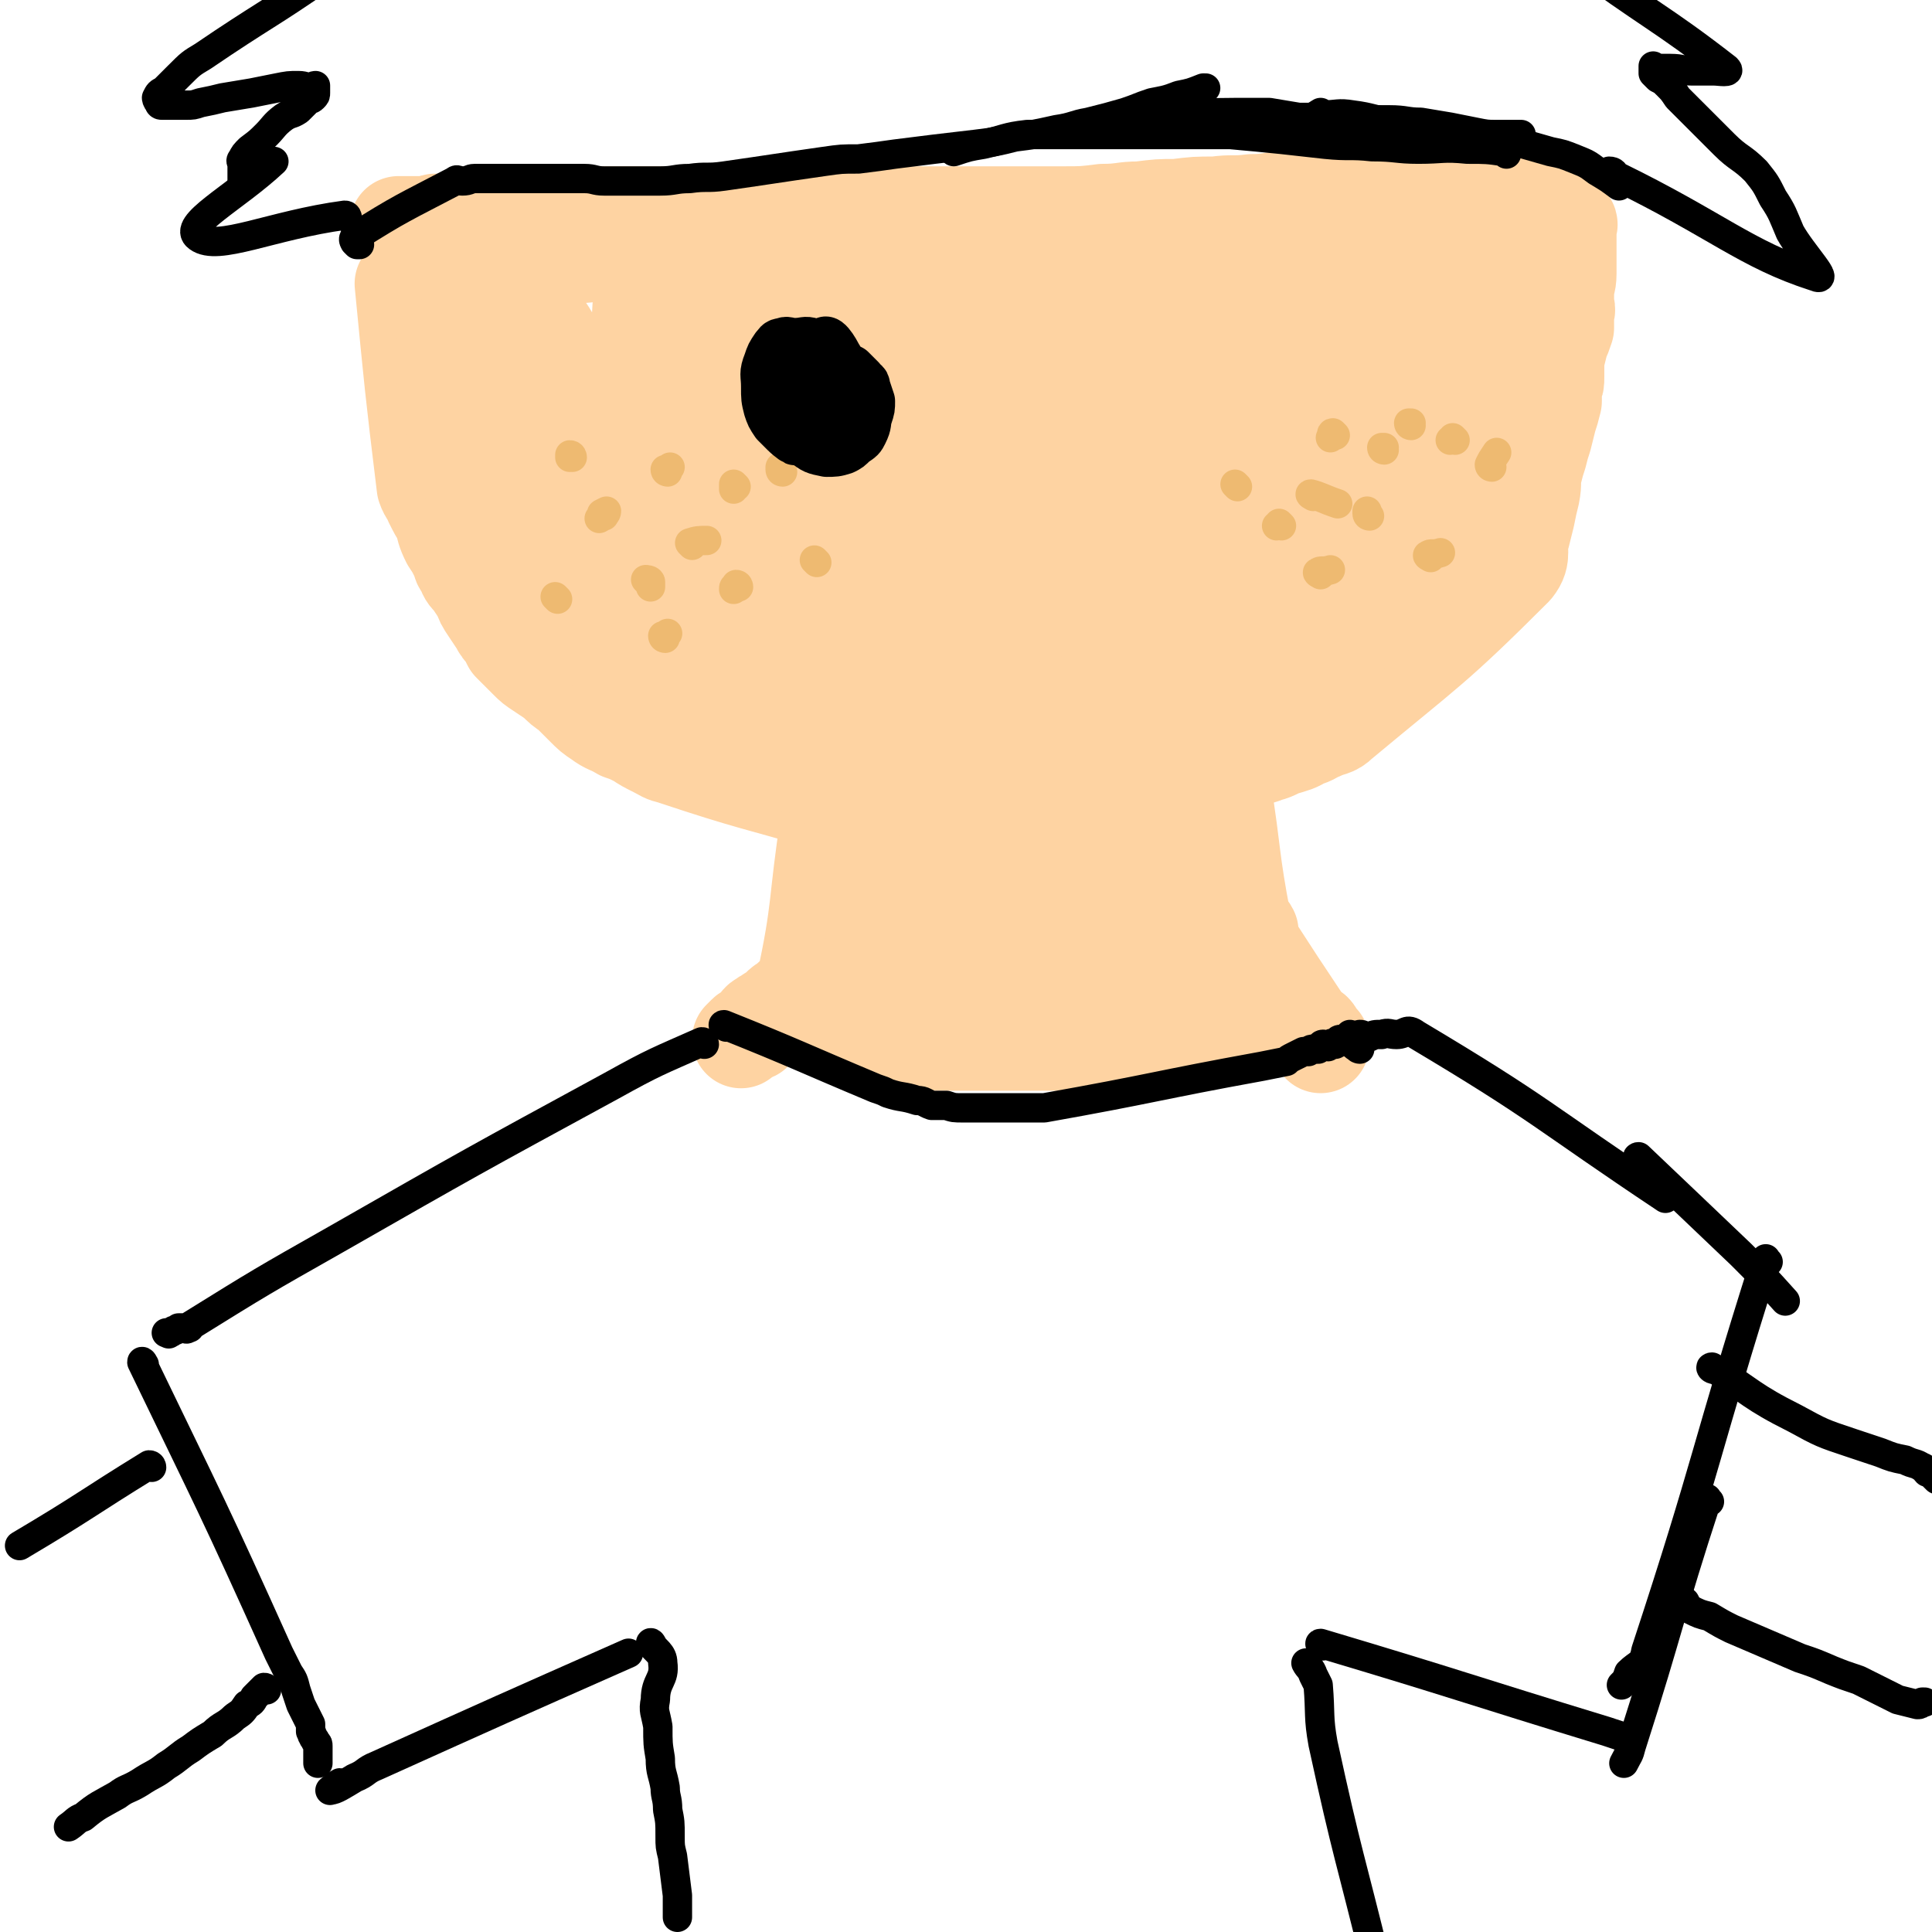 <svg viewBox='0 0 790 790' version='1.1' xmlns='http://www.w3.org/2000/svg' xmlns:xlink='http://www.w3.org/1999/xlink'><g fill='none' stroke='#FED3A2' stroke-width='40' stroke-linecap='round' stroke-linejoin='round'><path d='M171,152c0,0 0,0 -1,-1 0,-1 0,-1 0,-2 0,0 0,0 0,-1 -1,-6 -1,-6 -2,-12 '/><path d='M166,117c0,0 -1,-1 -1,-1 4,41 4,42 9,83 1,3 2,3 3,6 2,4 2,4 4,7 1,4 1,5 3,9 2,3 2,3 4,7 1,2 0,2 2,4 1,3 1,3 3,5 2,3 2,3 4,6 1,3 1,3 3,6 2,3 2,3 4,6 1,2 1,2 3,4 1,2 1,2 2,4 2,2 2,2 3,3 2,2 2,2 4,4 2,2 2,2 5,4 3,2 3,2 6,4 3,3 3,3 6,5 3,3 3,3 6,6 3,3 3,3 6,5 4,3 4,2 9,5 3,1 3,1 7,3 3,2 3,2 7,4 4,2 3,2 7,3 33,11 33,10 67,20 3,1 3,0 7,1 2,0 2,0 3,1 2,0 2,0 4,0 2,0 2,-1 4,0 1,0 1,0 3,1 3,0 3,-1 5,0 4,0 4,1 7,1 3,0 3,0 5,0 3,0 3,0 5,0 4,0 4,0 7,0 2,0 2,0 5,0 4,0 4,0 7,0 3,0 3,0 6,0 3,-1 3,-1 5,-1 4,-1 4,-1 7,-1 3,-1 3,-1 5,-1 3,-1 3,-1 6,-2 2,0 2,0 5,0 2,-1 2,-1 4,-1 3,-1 3,-1 5,-1 2,0 2,0 4,0 3,-1 3,-1 6,-2 2,0 2,0 5,-1 3,0 3,0 5,0 3,-1 3,-1 6,-2 2,-1 2,-1 5,-2 3,0 3,0 6,0 4,-1 4,-1 8,-3 4,0 4,0 7,-1 5,-2 5,-2 9,-4 5,-2 5,-1 10,-3 4,-1 4,-2 8,-3 3,-1 4,-1 7,-3 4,-1 4,-2 7,-3 4,-2 5,-1 8,-4 36,-30 38,-30 71,-63 4,-5 1,-7 3,-13 1,-4 1,-4 2,-8 1,-5 1,-5 2,-9 1,-5 0,-5 1,-9 1,-4 1,-4 2,-7 1,-4 1,-4 2,-7 1,-4 1,-4 2,-8 1,-3 1,-3 2,-7 0,-2 0,-2 0,-5 1,-3 1,-2 1,-5 0,-4 0,-4 0,-7 1,-4 1,-4 2,-8 1,-2 1,-2 2,-5 0,-3 0,-3 0,-6 1,-2 0,-2 0,-3 0,-3 0,-3 0,-6 0,-3 1,-3 1,-7 0,-2 0,-2 0,-5 0,-2 0,-2 0,-4 0,-1 0,-1 0,-3 0,-1 0,-1 0,-2 0,-1 0,-1 0,-2 0,-1 0,-1 0,-2 0,0 0,0 0,-1 0,-1 1,-1 0,-2 -1,-2 -1,-2 -3,-4 0,0 0,0 -1,0 '/><path d='M340,338c0,0 -1,-2 -1,-1 -5,32 -3,34 -10,66 -1,4 -4,3 -7,7 -2,1 -2,1 -3,2 -2,2 -2,2 -4,3 -1,1 -2,1 -3,2 -2,1 -1,1 -3,3 0,1 0,1 -1,2 -2,1 -2,0 -3,1 -1,1 -1,1 -2,2 '/><path d='M501,325c0,0 -1,-2 -1,-1 4,25 3,27 8,53 1,2 2,2 3,4 0,2 -1,2 0,4 11,17 11,17 23,35 1,1 1,1 2,2 1,0 1,0 1,0 1,1 0,1 1,2 1,1 1,1 2,2 0,0 0,0 0,1 '/><path d='M477,362c0,0 0,-1 -1,-1 -2,-1 -2,-1 -5,-1 -3,-1 -3,0 -6,0 -6,0 -6,-1 -11,0 -8,0 -8,1 -17,2 -8,1 -8,1 -16,1 -9,1 -9,1 -18,2 -9,1 -9,1 -18,2 -6,1 -6,1 -12,2 -4,1 -4,1 -9,2 -3,0 -3,0 -6,0 -1,0 -1,0 -3,0 -1,0 -2,0 -2,0 2,0 3,0 6,0 7,0 7,0 15,0 8,-1 8,-1 17,-2 9,-1 9,-1 19,-2 9,-1 9,-1 17,-3 8,-1 8,-1 17,-2 7,-2 7,-2 13,-3 6,-1 6,-1 12,-2 4,-1 4,-1 8,-2 2,0 2,-1 4,-1 0,-1 1,0 1,0 0,-1 0,-2 -2,-2 -5,-2 -5,-3 -11,-3 -9,-1 -9,-1 -18,0 -11,0 -26,0 -21,2 12,4 27,5 54,10 3,0 3,0 6,0 1,0 1,0 2,0 1,0 1,0 1,0 -1,0 -1,0 -3,1 -12,3 -12,3 -23,5 -15,4 -15,4 -29,8 -14,3 -14,3 -28,6 -12,3 -12,3 -24,7 -9,2 -10,2 -19,5 -4,1 -4,2 -8,3 -2,1 -2,1 -4,2 0,0 -1,0 0,0 0,1 0,2 2,2 4,2 4,2 9,2 11,1 11,1 22,1 14,-1 14,-1 27,-2 13,-1 13,-1 26,-2 12,-1 12,-1 24,-1 8,-1 8,-1 16,-1 6,-1 6,0 12,0 2,0 2,0 4,0 1,0 2,0 2,0 0,0 0,0 0,0 -5,0 -5,-1 -9,0 -15,0 -15,-1 -29,1 -17,2 -17,3 -34,6 -15,2 -16,2 -31,4 -13,2 -13,2 -26,4 -10,1 -10,2 -19,4 -4,0 -4,0 -8,1 -2,0 -2,0 -4,1 0,0 -2,0 -1,0 60,-1 100,-3 123,-1 11,0 -27,2 -55,4 -23,2 -23,2 -46,5 -1,0 -1,0 -2,0 -1,0 -1,0 -1,0 1,0 1,0 3,0 11,0 11,0 22,0 13,0 13,0 26,0 12,0 12,0 25,0 12,0 13,0 25,0 10,-1 10,-1 20,-1 7,-1 7,-1 14,-2 4,0 4,0 7,1 1,0 1,0 2,0 1,0 1,0 1,0 -1,0 -2,-1 -3,0 -8,0 -8,0 -16,1 -7,1 -7,1 -15,3 -1,0 -1,0 -3,1 '/><path d='M200,118c0,0 0,-1 -1,-1 0,0 -1,0 -1,1 -1,4 -1,5 0,10 1,13 0,13 3,26 2,14 2,14 6,27 5,13 5,14 12,26 5,8 5,8 12,16 3,4 3,4 8,8 2,2 3,1 6,3 1,1 1,2 2,2 1,0 2,0 2,-1 1,-6 1,-6 1,-11 -1,-14 -1,-14 -4,-27 -2,-14 -2,-14 -7,-28 -3,-11 -4,-11 -10,-22 -3,-7 -3,-8 -8,-15 -4,-4 -5,-4 -10,-7 -5,-3 -6,-3 -11,-5 -4,-1 -4,-1 -8,-1 -3,1 -4,0 -5,2 -4,9 -4,11 -5,21 0,17 0,17 4,33 4,16 4,16 11,31 7,14 7,14 16,27 9,11 9,11 19,21 8,7 8,6 17,12 7,6 7,6 15,11 5,3 5,3 10,6 4,3 4,3 8,5 3,1 3,2 6,2 1,0 2,0 2,-2 1,-4 2,-4 1,-8 -3,-13 -4,-13 -8,-26 -6,-14 -6,-14 -13,-28 -7,-12 -6,-13 -15,-23 -6,-9 -7,-9 -15,-16 -7,-6 -7,-6 -15,-11 -5,-4 -6,-3 -11,-6 -4,-1 -4,-1 -7,-2 -2,0 -3,-1 -4,0 -1,3 -3,9 1,9 27,0 44,2 63,-8 6,-4 -19,-24 -12,-19 35,30 65,76 94,89 11,6 -5,-26 -14,-52 -9,-29 -9,-29 -23,-57 -4,-8 -5,-8 -12,-15 -7,-5 -7,-5 -15,-8 -5,-2 -6,-2 -11,-1 -4,1 -6,2 -8,6 -4,11 -4,12 -4,24 0,23 1,24 5,47 6,28 5,29 15,55 8,20 9,20 20,37 6,9 7,9 14,17 6,5 6,5 12,10 5,3 5,3 10,6 3,2 4,2 8,3 3,1 3,1 6,0 3,-3 4,-3 5,-7 4,-16 5,-16 5,-32 1,-24 0,-24 -4,-48 -3,-20 -5,-19 -10,-39 -3,-12 -2,-12 -5,-23 -3,-7 -3,-7 -7,-12 -3,-5 -3,-5 -7,-8 -3,-3 -7,-7 -7,-4 1,14 12,37 10,37 -4,-1 -11,-20 -22,-39 -3,-4 -3,-5 -7,-8 -4,-3 -5,-3 -9,-3 -3,0 -5,0 -6,3 -5,14 -5,15 -6,30 0,25 -1,26 4,50 6,29 8,29 18,56 7,17 7,17 16,33 5,10 6,10 14,18 4,5 5,4 11,8 3,1 3,2 7,2 3,0 4,0 6,-2 4,-3 5,-4 6,-10 3,-19 3,-19 3,-39 -1,-25 -2,-25 -5,-50 -3,-21 -3,-21 -7,-42 -3,-15 -3,-15 -7,-30 -3,-9 -4,-9 -8,-18 -1,-4 -1,-5 -3,-7 -2,-2 -3,-2 -6,-1 -5,2 -7,2 -9,7 -8,23 -10,24 -12,49 -2,32 -1,33 5,65 4,25 6,25 15,47 4,11 5,11 12,20 3,4 4,4 9,6 3,2 3,2 7,2 4,0 5,1 9,-1 5,-3 6,-4 10,-9 7,-10 8,-10 12,-21 6,-17 6,-17 9,-35 3,-20 2,-20 3,-40 0,-15 0,-15 -2,-29 -1,-11 -1,-12 -3,-23 -2,-7 -2,-7 -4,-13 -3,-5 -2,-6 -6,-9 -2,-3 -3,-4 -7,-4 -4,0 -5,0 -8,3 -8,10 -10,11 -14,24 -9,27 -9,28 -12,57 -2,28 -2,29 1,57 3,17 4,18 12,33 2,4 3,4 8,6 4,2 5,2 10,2 6,-1 6,-2 11,-6 8,-5 18,-9 14,-13 -8,-9 -30,-16 -38,-14 -5,2 5,12 13,21 3,2 4,2 8,2 5,0 6,0 10,-3 8,-5 9,-6 14,-14 9,-16 9,-17 14,-35 5,-19 4,-20 5,-40 1,-15 1,-15 0,-31 0,-12 0,-12 -2,-23 -1,-6 -2,-6 -5,-12 -2,-4 -2,-5 -6,-8 -5,-3 -5,-4 -11,-5 -6,-1 -7,-1 -13,1 -8,4 -10,5 -14,13 -12,19 -16,20 -18,42 -4,40 -2,43 4,83 2,10 4,11 11,17 6,5 7,4 15,5 9,1 9,1 18,0 12,-3 12,-3 23,-8 12,-7 12,-8 22,-17 11,-11 10,-12 21,-24 10,-11 10,-11 21,-22 6,-6 6,-6 13,-12 7,-6 8,-6 15,-12 3,-4 2,-4 5,-7 '/><path d='M623,81c0,0 -2,0 -1,-1 1,0 3,0 4,0 0,-1 -1,-1 -2,-1 -2,-1 -2,-1 -4,-1 -5,0 -5,0 -9,0 -5,0 -5,0 -9,0 -5,0 -5,0 -11,0 -6,0 -6,0 -12,1 -5,0 -5,1 -10,1 -8,1 -8,0 -16,1 -6,0 -6,0 -12,0 -8,0 -8,0 -16,1 -6,0 -6,1 -13,1 -8,1 -8,0 -15,1 -8,0 -8,0 -16,1 -7,0 -7,0 -15,1 -7,0 -7,1 -15,1 -8,1 -8,1 -17,1 -6,0 -6,0 -12,0 -7,0 -7,0 -14,0 -6,0 -6,0 -12,0 -7,0 -7,0 -13,0 -6,0 -6,0 -13,0 -6,0 -6,0 -12,0 -6,0 -6,0 -13,0 -6,0 -6,0 -11,0 -7,0 -7,0 -14,0 -6,0 -6,0 -11,0 -6,0 -6,0 -12,0 -5,0 -5,0 -11,0 -4,0 -4,0 -8,0 -4,0 -4,0 -9,0 -4,0 -4,0 -8,0 -3,0 -3,0 -7,0 -3,0 -3,0 -6,0 -4,0 -4,1 -7,1 -3,0 -3,0 -6,0 -2,0 -3,0 -5,0 -3,0 -3,1 -6,1 -21,1 -21,0 -42,1 -2,0 -2,0 -4,0 -1,0 -1,1 -3,1 -1,0 -1,0 -2,0 -1,0 -1,0 -2,0 -1,0 -1,0 -2,0 -1,0 -1,0 -2,0 0,0 0,0 -1,0 -1,0 -1,0 -2,0 0,0 -1,0 -1,0 0,0 1,0 1,1 0,1 0,1 1,2 1,1 1,1 3,2 4,3 4,3 8,5 6,3 6,3 12,4 7,2 7,1 14,1 8,0 8,0 16,-1 10,-1 10,-1 19,-2 12,-1 12,-1 24,-2 13,0 13,0 27,0 14,0 14,0 28,0 15,0 15,0 30,0 17,0 17,0 33,0 15,0 15,0 30,0 14,0 14,-1 29,-1 13,-1 12,-2 25,-2 13,-1 13,-1 25,-1 10,-1 10,-1 20,-1 9,0 9,0 17,0 6,0 6,0 11,0 4,0 4,-1 8,-1 2,0 2,0 4,0 1,0 2,0 2,0 -2,-1 -4,-2 -7,-2 -11,1 -11,1 -22,2 -15,1 -15,0 -30,2 -19,2 -27,-3 -37,6 -7,5 -5,21 4,22 23,5 30,-5 60,-11 9,-1 9,-2 18,-3 6,-2 6,-1 13,-3 3,0 3,0 6,-1 1,-1 1,-1 2,-2 1,0 1,-1 0,-1 -1,-1 -2,-2 -4,-2 -7,-1 -8,-1 -15,0 -14,1 -14,2 -28,5 -17,4 -17,5 -33,10 -15,4 -15,4 -30,9 -13,5 -13,5 -25,11 -10,5 -10,5 -20,10 -6,3 -6,3 -11,6 -2,1 -3,1 -4,3 -1,0 -1,1 -1,2 4,1 4,2 8,2 11,1 12,1 22,-1 19,-2 19,-3 36,-8 19,-6 19,-6 38,-13 15,-5 15,-5 29,-11 12,-4 12,-3 23,-8 8,-3 8,-4 16,-8 4,-1 4,-1 7,-4 1,-1 1,-1 2,-2 1,-1 1,-2 0,-2 -5,-2 -5,-2 -11,-2 -15,0 -16,0 -31,3 -19,4 -19,5 -38,11 -22,6 -22,5 -44,13 -21,7 -21,8 -42,18 -20,9 -20,10 -39,21 -15,8 -15,8 -29,17 -8,6 -8,7 -16,14 -3,3 -4,3 -6,7 -2,2 -4,5 -1,4 132,-53 188,-82 270,-112 21,-8 -36,13 -66,36 -43,33 -41,37 -80,76 -12,13 -12,14 -22,29 -5,6 -4,7 -7,14 -1,1 -2,2 -2,3 1,1 2,1 4,1 7,-3 7,-3 14,-8 15,-9 16,-9 30,-21 21,-17 19,-19 40,-38 19,-16 20,-16 39,-32 14,-11 13,-12 27,-22 9,-7 10,-6 19,-13 5,-4 5,-4 10,-8 2,-1 1,-1 3,-3 0,0 1,-1 1,-1 -5,3 -7,3 -12,8 -15,12 -15,12 -29,26 -19,19 -20,19 -36,40 -15,20 -13,22 -28,43 -8,12 -9,12 -18,24 -4,5 -4,5 -8,11 -1,2 -2,2 -3,3 -1,1 -2,2 -2,2 0,0 1,-1 2,-1 7,-8 6,-8 13,-16 13,-14 13,-15 27,-28 16,-17 16,-17 33,-33 15,-14 15,-15 30,-29 11,-9 11,-9 22,-18 6,-6 13,-16 11,-11 -7,17 -34,44 -31,54 2,8 37,-22 41,-17 4,5 -20,40 -23,37 -3,-3 11,-45 11,-48 1,-3 -2,19 -9,36 -7,17 -8,16 -17,31 -9,13 -9,13 -19,24 -9,10 -9,10 -18,18 -10,9 -9,10 -19,17 -10,8 -11,8 -22,14 -7,3 -7,3 -15,5 -3,2 -3,2 -7,3 -1,0 -2,0 -2,-1 -2,-1 -2,-2 -2,-4 2,-7 1,-8 5,-14 5,-10 5,-9 12,-18 8,-10 8,-10 17,-19 7,-8 7,-8 16,-15 8,-6 8,-6 16,-11 6,-4 6,-4 12,-8 3,-1 3,-1 7,-2 1,-1 3,-2 2,-1 -6,8 -8,9 -16,18 -13,15 -13,15 -25,30 -12,14 -12,14 -24,28 -9,10 -26,28 -19,20 47,-56 73,-90 126,-149 6,-6 -5,9 -9,18 -15,30 -16,30 -30,60 -4,9 -3,9 -6,18 -1,1 0,1 -1,3 0,1 0,1 0,2 1,0 1,0 2,0 4,-2 5,-1 8,-3 7,-4 7,-4 12,-10 9,-8 9,-9 16,-18 8,-12 8,-12 16,-25 7,-12 7,-11 14,-23 5,-10 6,-10 10,-20 4,-10 3,-10 7,-21 2,-4 2,-4 4,-8 1,-4 1,-4 1,-7 1,-3 1,-3 0,-5 0,-1 -1,-1 -2,-1 -3,0 -3,0 -5,1 -10,9 -11,9 -18,20 -12,16 -12,16 -20,35 -8,17 -7,17 -12,36 -3,8 -2,8 -3,17 -1,3 -1,3 -1,6 0,1 0,1 0,1 1,0 1,-1 1,-1 4,-6 4,-5 7,-11 5,-13 5,-13 10,-27 5,-17 5,-17 10,-34 3,-10 4,-10 6,-19 2,-6 2,-6 2,-13 1,-4 0,-4 -1,-8 0,-2 0,-3 -2,-5 -3,-2 -4,-2 -8,-2 -10,1 -10,0 -19,3 -15,6 -15,6 -28,14 -16,11 -16,12 -31,25 -19,16 -19,16 -36,34 -15,15 -14,16 -28,32 -8,7 -9,7 -17,14 -4,3 -4,3 -8,6 -2,1 -2,1 -3,3 -1,0 -1,2 -2,1 -31,-34 -33,-42 -61,-72 -3,-2 -1,4 0,8 1,2 1,2 2,3 1,2 2,2 3,2 3,0 4,-1 6,-3 4,-7 4,-8 6,-16 3,-10 3,-11 3,-21 1,-8 1,-8 -1,-16 -1,-4 -1,-5 -4,-8 -3,-4 -3,-4 -7,-5 -5,-2 -6,-2 -11,0 -5,2 -6,2 -9,7 -5,8 -7,9 -7,18 -1,13 0,15 6,27 5,10 6,11 15,16 15,9 16,10 32,12 15,2 16,0 30,-3 16,-4 16,-4 32,-11 18,-7 18,-8 35,-16 15,-7 15,-7 29,-14 12,-5 12,-5 24,-10 10,-5 10,-6 21,-11 9,-5 10,-4 20,-8 7,-3 7,-3 14,-7 5,-3 4,-4 9,-8 2,-1 2,-1 4,-3 1,-1 1,-1 2,-2 0,-1 1,-1 0,-2 -1,-1 -2,-1 -4,-1 -7,-1 -7,0 -15,1 -8,2 -8,1 -16,5 -5,1 -4,2 -8,5 -3,2 -3,2 -5,4 -1,1 -2,2 -1,2 12,-1 14,-3 27,-5 '/></g>
<g fill='none' stroke='#000000' stroke-width='12' stroke-linecap='round' stroke-linejoin='round'><path d='M297,420c0,0 -2,-1 -1,-1 30,12 31,13 62,26 3,1 3,1 5,2 6,2 6,1 12,3 3,0 3,1 6,2 3,0 3,0 6,0 3,1 3,1 7,1 4,0 4,0 7,0 4,0 4,0 7,0 3,0 3,0 6,0 3,0 3,0 6,0 3,0 3,0 7,0 45,-8 45,-9 89,-17 5,-1 5,-1 10,-2 1,-1 1,-1 3,-2 2,-1 2,-1 4,-2 1,0 1,0 2,0 1,-1 1,-1 2,-1 1,0 1,0 2,0 1,-1 1,-2 2,-2 1,0 1,1 2,1 0,-1 0,-1 1,-1 1,-1 1,0 2,0 1,-1 1,-2 2,-2 0,0 0,1 1,1 0,-1 1,-1 1,-1 1,-1 1,-1 2,-2 '/><path d='M288,427c0,0 0,-1 -1,-1 -18,8 -19,8 -37,18 -57,31 -57,31 -113,63 -30,17 -30,17 -59,35 -1,1 0,1 -1,1 -1,1 -1,0 -2,0 -1,0 -1,0 -2,0 -1,1 -1,1 -2,1 -1,1 -1,1 -2,1 0,1 0,0 -1,0 '/><path d='M59,558c0,0 -1,-2 -1,-1 28,58 29,59 56,119 2,4 2,4 4,8 2,3 2,3 3,7 1,3 1,3 2,6 1,2 1,2 2,4 1,2 1,2 2,4 0,1 0,1 0,3 1,1 0,1 1,2 0,1 1,1 1,2 1,1 1,1 1,2 0,2 0,2 0,4 0,1 0,1 0,2 0,1 0,1 0,1 '/><path d='M140,730c0,0 0,-1 -1,-1 -2,1 -5,4 -4,3 2,0 5,-2 10,-5 5,-2 4,-3 9,-5 51,-23 51,-23 103,-46 '/><path d='M267,673c0,0 -1,-2 -1,-1 2,3 5,4 5,8 1,7 -3,7 -3,15 -1,5 0,5 1,11 0,7 0,7 1,13 0,6 1,6 2,12 0,4 1,4 1,9 1,5 1,5 1,11 0,4 0,4 1,8 1,8 1,8 2,16 0,3 0,3 0,6 0,2 0,2 0,3 '/><path d='M535,681c0,0 -1,-1 -1,-1 1,2 2,2 3,5 1,2 1,2 2,4 1,12 0,13 2,24 10,46 11,46 22,91 '/><path d='M541,673c0,0 -2,-1 -1,-1 57,17 58,18 117,36 3,1 3,1 6,2 '/><path d='M556,429c0,0 -1,0 -1,-1 -1,0 -1,0 -1,-1 0,-1 1,-1 2,-2 1,-1 0,-1 0,-1 0,-1 0,-1 0,-1 1,0 1,0 2,1 1,0 1,0 2,0 2,-1 2,-1 5,-1 3,-1 3,0 6,0 4,0 4,-3 8,0 52,31 51,33 102,67 '/><path d='M671,474c-1,0 -2,-1 -1,-1 20,19 21,20 42,40 9,9 9,9 18,19 '/><path d='M723,516c-1,0 -1,-2 -1,-1 -25,79 -23,81 -49,160 -1,6 -3,5 -7,9 -1,3 -1,3 -3,5 '/><path d='M699,614c-1,0 -1,-2 -1,-1 -16,49 -15,51 -31,101 -1,4 -1,3 -3,7 0,0 0,0 0,0 '/><path d='M62,600c0,0 0,-1 -1,-1 -26,16 -26,17 -53,33 '/><path d='M109,691c0,0 0,-1 -1,-1 0,0 0,0 0,0 -1,1 -1,1 -2,2 -1,1 -1,1 -2,2 -1,2 -1,2 -3,3 -2,3 -2,3 -5,5 -4,4 -5,3 -9,7 -5,3 -5,3 -9,6 -5,3 -5,4 -10,7 -5,4 -5,3 -11,7 -5,3 -5,2 -9,5 -7,4 -8,4 -14,9 -3,1 -3,2 -6,4 0,0 0,0 0,0 '/><path d='M689,655c-1,0 -1,-1 -1,-1 0,0 0,1 1,1 1,2 1,2 2,3 4,2 4,2 8,3 5,3 5,3 9,5 7,3 7,3 14,6 7,3 7,3 14,6 6,2 6,2 13,5 5,2 5,2 11,4 4,2 4,2 8,4 4,2 4,2 8,4 4,1 4,1 8,2 1,0 1,0 2,-1 1,0 1,0 1,0 '/><path d='M701,560c-1,0 -2,-1 -1,-1 16,10 16,12 34,21 11,6 11,6 23,10 6,2 6,2 12,4 5,2 5,2 10,3 4,2 4,1 7,3 1,0 1,1 2,2 1,0 1,0 2,1 1,1 1,1 2,2 0,0 0,0 0,0 '/><path d='M142,89c0,0 0,-1 -1,-1 -30,4 -52,15 -60,9 -7,-5 15,-16 31,-31 '/><path d='M100,75c0,0 -1,0 -1,-1 0,-3 0,-3 0,-7 0,-1 -1,-1 0,-2 1,-2 1,-2 3,-4 4,-3 4,-3 7,-6 3,-3 3,-4 7,-7 3,-2 3,-1 6,-3 2,-2 2,-2 4,-4 1,-1 1,0 2,-1 1,-1 1,-1 1,-2 0,-1 0,-1 0,-2 0,0 0,-1 0,-1 -1,0 -1,1 -1,1 -3,0 -3,-1 -6,-1 -4,0 -4,0 -9,1 -5,1 -5,1 -10,2 -6,1 -6,1 -12,2 -4,1 -4,1 -9,2 -3,1 -3,1 -6,1 -2,0 -2,0 -4,0 -2,0 -2,0 -4,0 -1,0 -1,0 -2,0 -1,0 -1,-1 -1,-1 -1,-1 -1,-2 -1,-2 1,-2 1,-2 3,-3 3,-3 3,-3 6,-6 5,-5 5,-5 10,-8 25,-17 27,-17 50,-33 1,-1 -1,0 -2,0 0,0 0,-1 1,-1 6,-2 6,-2 13,-3 9,-1 9,0 17,0 2,0 2,0 4,0 '/><path d='M659,72c0,0 -1,0 -1,-1 0,0 0,-1 0,-1 2,0 2,1 3,2 41,20 53,32 81,41 7,3 -5,-9 -10,-18 -3,-7 -3,-8 -7,-14 -3,-6 -3,-6 -7,-11 -6,-6 -7,-5 -13,-11 -5,-5 -5,-5 -10,-10 -5,-5 -5,-5 -9,-9 -2,-3 -2,-3 -4,-5 -2,-2 -2,-2 -4,-3 -1,-1 -1,-1 -2,-2 0,-1 0,-1 0,-2 0,0 0,-1 0,-1 0,0 1,1 1,1 3,0 3,0 6,0 5,0 5,1 9,1 5,0 5,0 9,0 2,0 7,1 5,-1 -27,-21 -32,-22 -63,-45 '/><path d='M146,100c0,0 -1,-1 -1,-1 1,0 2,1 2,1 0,0 -1,0 -1,0 -1,-1 -2,-2 -1,-3 19,-12 20,-12 41,-23 1,-1 1,0 3,0 3,0 3,-1 5,-1 4,0 4,0 7,0 3,0 3,0 5,0 3,0 3,0 6,0 2,0 2,0 5,0 3,0 3,0 7,0 4,0 4,0 8,0 4,0 4,0 7,0 4,0 4,1 8,1 7,0 7,0 13,0 5,0 5,0 10,0 6,0 6,-1 12,-1 7,-1 7,0 14,-1 21,-3 20,-3 41,-6 7,-1 7,-1 14,-1 8,-1 8,-1 15,-2 8,-1 8,-1 16,-2 8,-1 9,-1 17,-2 8,-1 8,-1 16,-3 8,-1 8,-1 17,-3 7,-1 7,-2 13,-3 8,-2 8,-2 15,-4 6,-2 5,-2 11,-4 5,-1 6,-1 11,-3 5,-1 5,-1 10,-3 1,0 1,0 1,0 '/><path d='M472,48c0,0 -2,-1 -1,-1 23,-1 24,-1 48,-1 6,1 6,1 12,2 6,0 6,0 12,0 7,1 7,1 14,1 6,0 6,0 11,0 7,0 7,1 13,1 6,1 6,1 12,2 5,1 5,1 10,2 5,1 5,1 9,1 2,0 2,0 5,0 3,0 3,0 5,0 '/><path d='M536,51c0,0 -2,0 -1,-1 1,-2 2,-2 5,-4 0,0 0,1 1,1 6,0 6,-1 12,0 8,1 8,2 16,3 9,2 9,2 18,4 9,1 9,1 18,3 8,1 8,0 15,1 7,2 7,2 14,4 5,1 5,1 10,3 5,2 5,2 9,5 5,3 5,3 9,6 '/><path d='M616,63c0,0 -1,-1 -1,-1 -7,-1 -7,-1 -15,-1 -10,-1 -10,0 -20,0 -9,0 -9,-1 -19,-1 -9,-1 -9,0 -19,-1 -9,-1 -9,-1 -18,-2 -10,-1 -10,-1 -21,-2 -10,0 -10,0 -21,0 -11,0 -11,0 -22,0 -11,0 -11,0 -22,0 -9,0 -9,0 -18,0 -9,1 -9,2 -18,4 -6,1 -6,1 -12,3 '/></g>
<g fill='none' stroke='#EEBA71' stroke-width='12' stroke-linecap='round' stroke-linejoin='round'><path d='M234,187c0,0 0,-1 -1,-1 0,0 0,1 0,1 '/><path d='M273,193c0,0 -1,0 -1,-1 0,0 1,0 2,-1 '/><path d='M302,240c0,0 0,-1 -1,-1 0,0 0,0 0,1 -1,0 -1,0 -1,1 '/><path d='M228,245c0,0 -1,-1 -1,-1 0,0 0,0 1,1 '/><path d='M247,211c0,0 -1,0 -1,-1 0,0 2,-1 2,-1 0,1 -1,2 -3,3 '/><path d='M265,238c0,0 -1,-1 -1,-1 0,0 2,0 2,1 0,0 0,0 0,1 0,0 0,0 0,1 '/><path d='M272,261c0,0 -1,0 -1,-1 0,0 1,0 2,-1 '/><path d='M334,230c0,0 -1,-1 -1,-1 0,0 0,0 1,1 '/><path d='M301,199c0,0 -1,-1 -1,-1 0,0 0,1 0,2 '/><path d='M283,223c0,0 -1,-1 -1,-1 3,-1 4,-1 7,-1 '/><path d='M320,193c0,0 -1,0 -1,-1 0,0 0,0 0,-1 '/><path d='M546,178c0,0 -1,-1 -1,-1 -1,0 0,1 -1,2 '/><path d='M524,215c0,0 -1,-1 -1,-1 0,0 0,1 -1,1 '/><path d='M540,235c0,0 -2,-1 -1,-1 1,-1 2,0 5,-1 '/><path d='M585,228c0,0 -2,-1 -1,-1 1,-1 2,0 5,-1 '/><path d='M610,191c0,0 -1,0 -1,-1 1,-2 1,-2 3,-5 '/><path d='M566,184c0,0 -1,0 -1,-1 0,0 1,0 1,0 '/><path d='M560,211c0,0 -1,0 -1,-1 0,0 0,0 0,-1 '/><path d='M506,199c0,0 -1,-1 -1,-1 '/><path d='M577,174c0,0 -1,0 -1,-1 0,0 1,0 1,0 '/><path d='M595,180c0,0 -1,-1 -1,-1 0,0 0,1 -1,1 '/><path d='M537,203c0,0 -2,-1 -1,-1 4,1 5,2 11,4 '/></g>
<g fill='none' stroke='#000000' stroke-width='20' stroke-linecap='round' stroke-linejoin='round'><path d='M322,145c0,0 -1,-1 -1,-1 0,1 1,3 1,4 0,0 -1,-1 -1,-1 -1,0 -2,0 -2,1 -2,1 -2,2 -2,4 -1,2 0,2 0,5 0,2 -1,2 0,4 0,2 0,2 1,4 0,1 0,1 1,2 1,0 1,0 2,0 1,0 1,0 2,0 1,-1 1,-1 2,-1 0,-1 0,-1 1,-2 0,-2 1,-1 1,-3 1,-2 1,-2 1,-4 0,-1 0,-1 0,-3 0,-1 0,-1 0,-2 -1,-2 -1,-1 -2,-2 -1,-1 -1,-1 -2,-2 -1,-1 -1,-1 -2,-2 -1,0 -1,0 -2,0 -1,0 -1,-1 -2,0 -1,2 -1,2 -1,5 -1,3 -1,4 0,7 0,3 0,4 1,7 1,3 2,2 3,5 1,1 1,2 2,2 1,1 3,2 4,1 6,-15 3,-23 10,-33 1,-3 6,6 6,7 1,0 -2,-3 -4,-4 -3,-2 -3,-2 -7,-3 -3,-1 -3,0 -7,0 -3,0 -3,-1 -5,0 -2,0 -2,1 -3,2 -2,3 -2,3 -3,6 -2,5 -1,5 -1,10 0,5 0,5 1,9 1,3 1,3 3,6 2,2 2,2 4,4 2,2 5,4 4,3 -2,-7 -9,-18 -10,-19 0,-1 3,8 7,14 3,4 3,4 7,6 4,3 4,3 9,4 3,0 4,0 7,-1 2,-1 2,-1 4,-3 3,-2 3,-2 4,-4 2,-4 1,-4 2,-7 1,-3 1,-3 1,-6 -1,-3 -1,-3 -2,-6 0,-2 -1,-1 -2,-3 -2,-2 -2,-2 -4,-4 -2,-1 -2,-1 -5,-2 -3,0 -3,0 -5,0 -2,0 -2,-1 -4,0 -1,0 -3,0 -2,2 2,9 3,11 7,20 1,1 2,0 4,-1 1,0 1,0 2,-2 1,-1 1,-1 2,-3 0,-1 0,-2 1,-3 0,-1 0,-1 0,-2 0,0 0,-1 0,-1 -1,0 -2,0 -3,1 -1,0 -1,0 -1,1 -2,2 -1,2 -2,5 0,1 0,1 0,2 0,1 0,2 0,2 0,0 0,-1 0,-1 '/></g>
</svg>